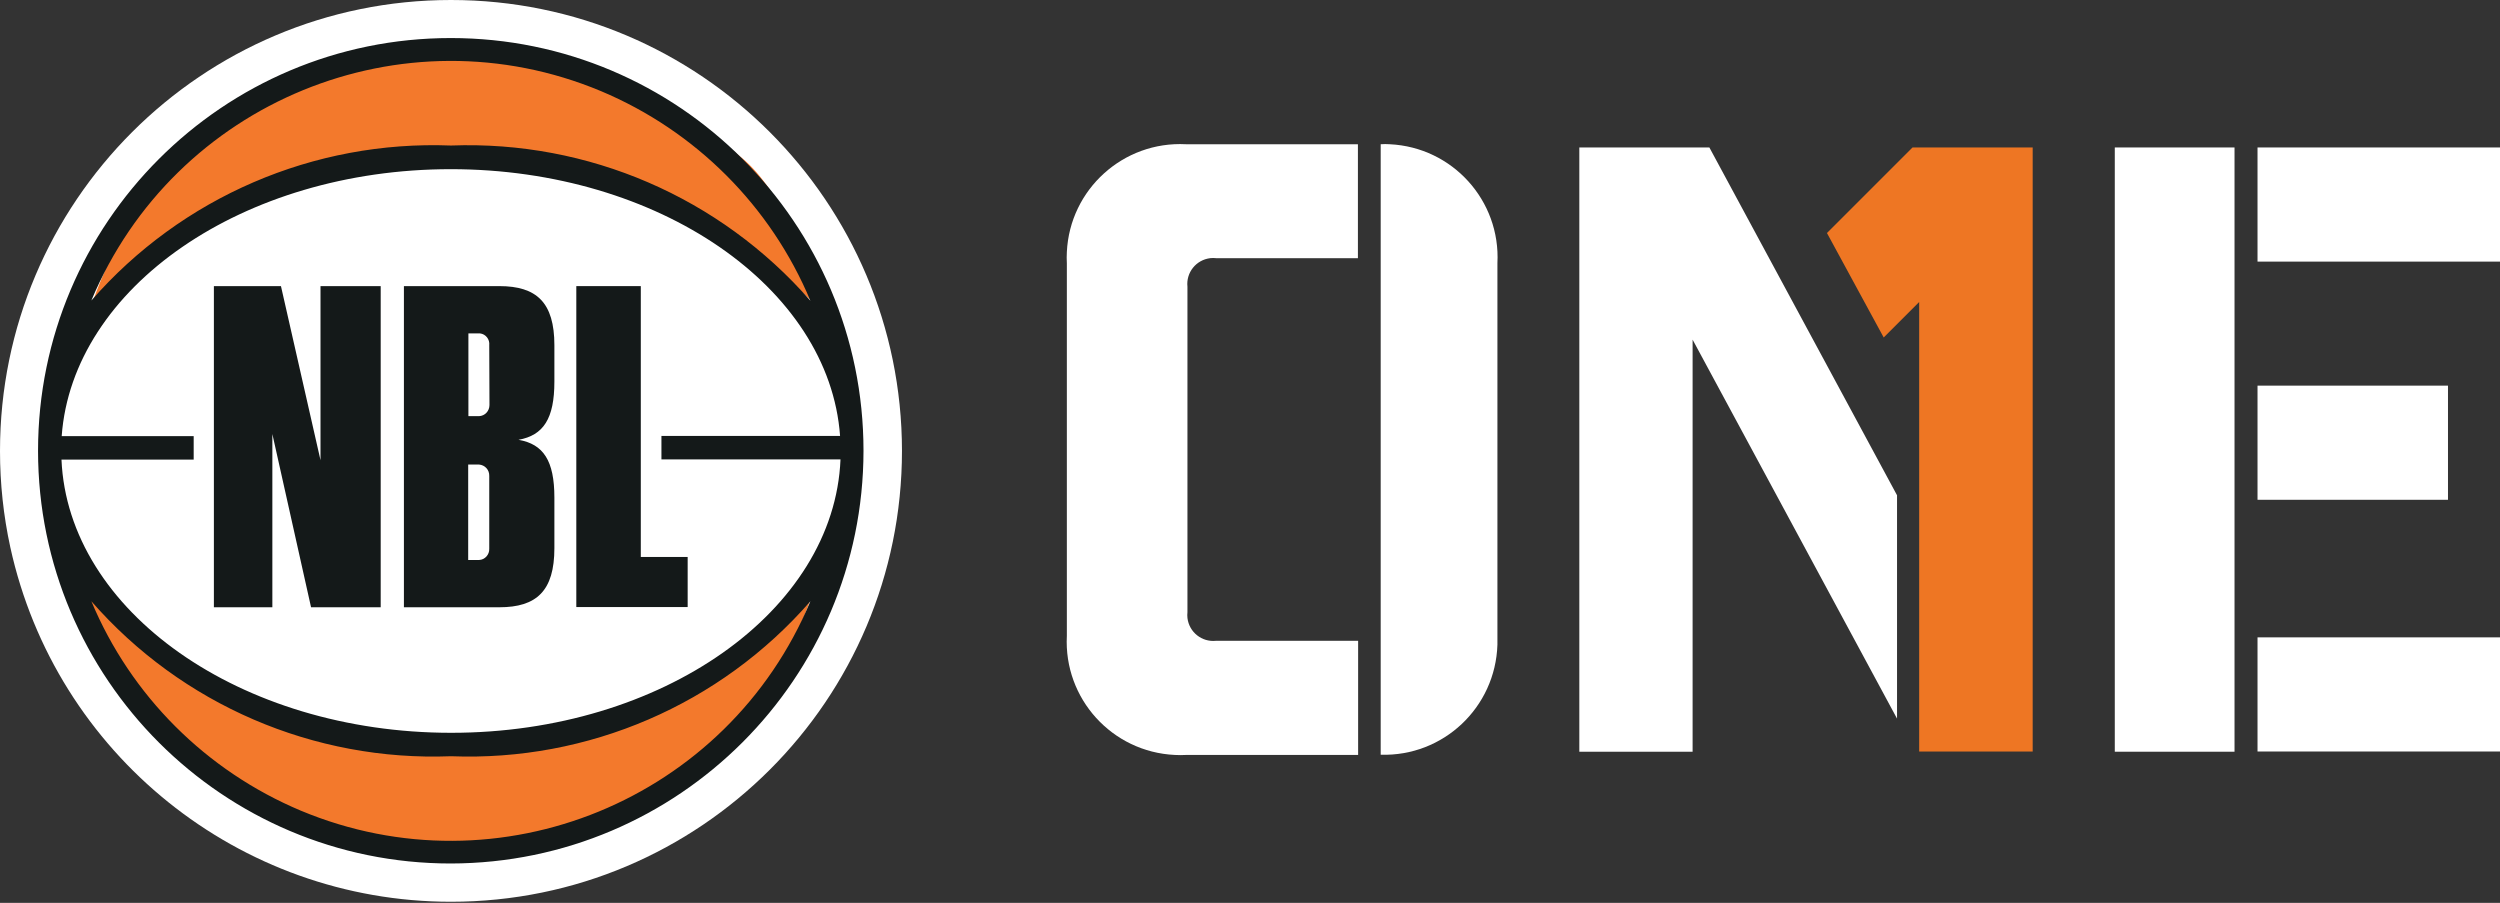 <svg width="1163" height="420" viewBox="0 0 1163 420" fill="none" xmlns="http://www.w3.org/2000/svg">
<rect x="0" y="0" width="1163" height="420" fill="#333333" stroke="none"/>
<g clip-path="url(#clip0_8998_72)">
<path d="M209.8 419.5C325.6 419.5 419.6 325.6 419.6 209.7C419.5 93.9 325.6 0 209.8 0C94 0 0 93.9 0 209.8C0 224.9 1.6 239.9 4.8 254.6C25.9 350.8 111.2 419.5 209.8 419.5Z" fill="white"/>
<path d="M126.7 201.9V282.5H99.5V133.1H130.7L149.1 214.1V133.1H177.1V282.5H144.7L126.7 201.9Z" fill="#141919"/>
<path d="M227.6 221.4C227.7 218.6 225.6 216.3 222.8 216.1H222.7H217.8V260.5H222.9C225.6 260.4 227.7 258 227.6 255.3C227.6 255.2 227.6 255.1 227.6 255V221.4ZM227.6 160.6C227.9 157.9 226 155.4 223.3 155.1C223.2 155.1 223.1 155.1 223 155.1H217.9V193.6H222.8C225.6 193.5 227.7 191.2 227.7 188.4V188.3L227.6 160.6ZM257.9 255C257.9 274.9 249.6 282.5 232.3 282.5H187.9V133.1H232.3C249.6 133.1 257.9 140.7 257.9 160.6V177.5C257.9 194.8 252.8 202.5 241.2 204.6C252.8 206.6 257.9 214.3 257.9 231.5V255Z" fill="#141919"/>
<path d="M268.1 133.1H298.1V259.1H319.9V282.4H268.1V133.1Z" fill="#141919"/>
<path d="M642.3 67.1V351.1C671.4 352 695.7 329.1 696.6 299.9C696.6 298.5 696.6 297.1 696.6 295.7V122.4C698.1 93.3 675.7 68.5 646.5 67.1C645.1 67 643.7 67 642.3 67.1Z" fill="white"/>
<path d="M565.7 298.1C559.1 298.8 553.2 294.1 552.4 287.5C552.3 286.6 552.3 285.7 552.4 284.8V133.4C551.7 126.8 556.4 120.9 563 120.1C563.9 120 564.8 120 565.7 120.1H631.7V67.1H551.7C522.5 65.6 497.7 88.1 496.3 117.2C496.2 119 496.2 120.7 496.3 122.5V295.8C494.8 325 517.3 349.8 546.5 351.2C548.3 351.3 550 351.3 551.8 351.2H631.8V298.1H565.7Z" fill="white"/>
<path d="M1163 296.5H1050.2V349.6H1163V296.5Z" fill="white"/>
<path d="M1138.8 179.4H1050.2V232.5H1138.8V179.4Z" fill="white"/>
<path d="M1163 68.6H1050.2V121.7H1163V68.6Z" fill="white"/>
<path d="M1039.5 68.6H983.8V349.7H1039.5V68.6Z" fill="white"/>
<path d="M795.2 68.6H734.7V349.7H787.4V158L882.5 334.3V230.4L795.2 68.6Z" fill="white"/>
<path d="M849.9 108.4L876.3 157L892.8 140.5V349.6H945.6V68.6H889.7L849.9 108.4Z" fill="#EE7623"/>
<path d="M198.5 345C130.5 350.2 62.5 298.833 37 272.5C41.667 290 55.9 329 75.5 345C100 365 151 408 258.5 386.5C344.5 369.3 377.667 291 383.5 254C380.333 257.167 371.2 268.4 360 288C346 312.5 283.5 338.5 198.5 345Z" fill="#F3792C"/>
<path d="M222 73.37C290 68.17 358 119.537 383.5 145.87C378.833 128.37 364.6 89.37 345 73.37C320.5 53.37 269.5 10.37 162 31.87C76 49.07 42.833 127.37 37 164.37C40.167 161.203 49.3 149.97 60.5 130.37C74.5 105.87 137 79.87 222 73.37Z" fill="#F3792C"/>
<path d="M390.8 202.8H307.7V213.7H391C388.1 284.2 308 340.9 209.9 340.9C111.8 340.9 31.6 284.2 28.6 213.8H90.1V202.9H28.7C33.7 133.8 113 78.7 209.7 78.7C306.4 78.7 385.8 133.7 390.8 202.8ZM377 139.9C335 91.8 273.6 65.3 209.8 67.7C146 65.2 84.5 91.7 42.5 139.8C81.1 47.4 187.3 3.8 279.6 42.4C323.6 60.9 358.6 95.9 377 139.9ZM42.5 279.7C84.5 327.8 146 354.3 209.8 351.8C273.6 354.3 335.1 327.8 377 279.7C338.4 372.1 232.2 415.7 139.9 377.1C95.9 358.6 60.9 323.7 42.5 279.7ZM401.7 209.7C401.7 103.7 315.7 17.7 209.7 17.7C103.7 17.7 17.7 103.7 17.7 209.7C17.7 315.7 103.7 401.7 209.7 401.7C315.7 401.5 401.6 315.6 401.7 209.7Z" fill="#141919"/>
</g>
<defs>
<clipPath id="clip0_8998_72">
<rect width="1163" height="419.5" fill="white"/>
</clipPath>
</defs>
</svg>
